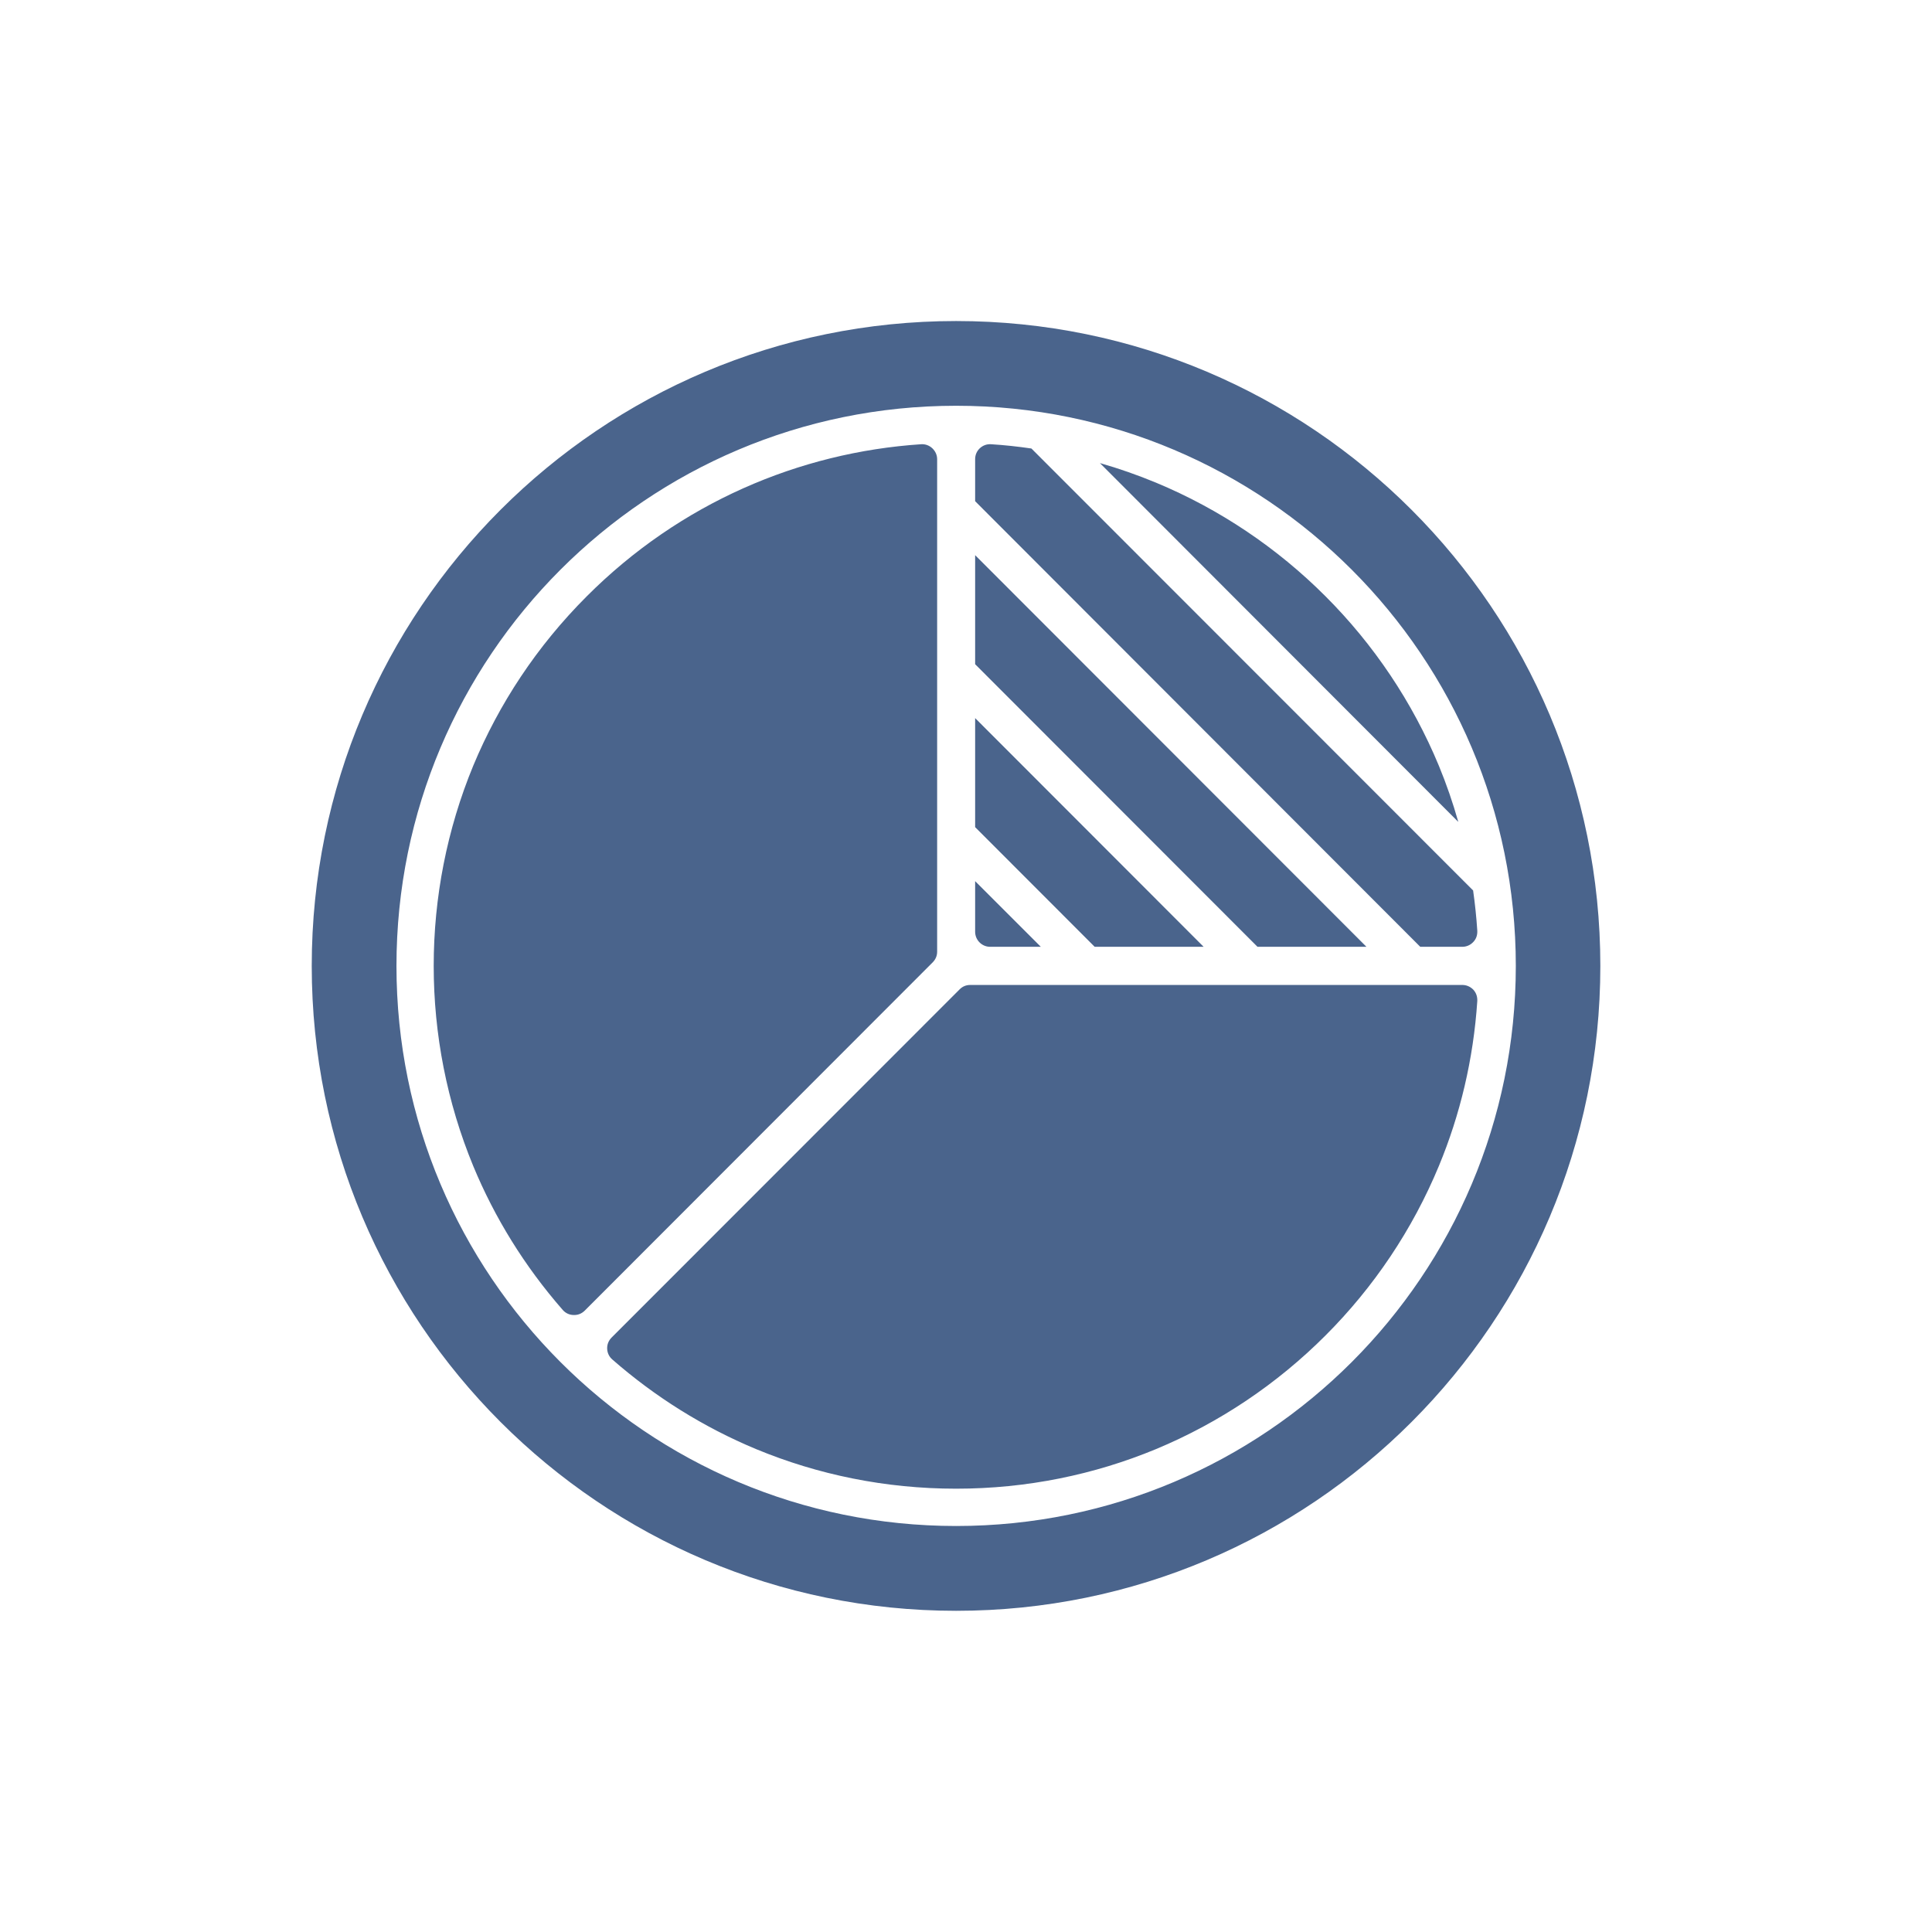 <?xml version="1.0" standalone="no"?>
<!-- Generator: Adobe Fireworks 10, Export SVG Extension by Aaron Beall (http://fireworks.abeall.com) . Version: 0.6.1  -->
<!DOCTYPE svg PUBLIC "-//W3C//DTD SVG 1.1//EN" "http://www.w3.org/Graphics/SVG/1.1/DTD/svg11.dtd">
<svg id="svg.fw-servicios-2" viewBox="0 0 48 48" style="background-color:#ffffff00" version="1.1"
	xmlns="http://www.w3.org/2000/svg" xmlns:xlink="http://www.w3.org/1999/xlink" xml:space="preserve"
	x="0px" y="0px" width="48px" height="48px"
>
	<g id="Layer%20115">
		<path d="M 23.755 7.976 C 14.912 7.976 7.745 15.148 7.745 23.998 C 7.745 32.846 14.912 40.02 23.755 40.02 C 32.593 40.02 39.76 32.846 39.76 23.998 C 39.76 15.148 32.593 7.976 23.755 7.976 L 23.755 7.976 ZM 24.106 24.471 L 36.33 24.471 C 36.434 24.471 36.529 24.512 36.603 24.587 C 36.677 24.668 36.707 24.763 36.703 24.869 C 36.607 26.315 36.278 27.691 35.75 28.965 C 35.092 30.552 34.13 31.982 32.931 33.18 C 31.731 34.381 30.302 35.345 28.717 36.004 C 27.189 36.637 25.513 36.986 23.755 36.986 C 21.992 36.986 20.317 36.637 18.788 36.004 C 17.476 35.458 16.272 34.702 15.215 33.778 C 15.133 33.707 15.09 33.616 15.085 33.51 C 15.081 33.401 15.12 33.308 15.194 33.232 L 23.841 24.581 C 23.915 24.507 24.002 24.471 24.106 24.471 L 24.106 24.471 ZM 17.017 33.408 L 24.534 25.884 L 35.165 25.884 C 35.023 26.755 34.784 27.606 34.442 28.425 C 33.862 29.83 33.004 31.106 31.93 32.183 C 30.857 33.256 29.579 34.114 28.176 34.697 C 26.773 35.28 25.275 35.573 23.755 35.573 C 22.235 35.573 20.732 35.28 19.329 34.697 C 18.511 34.357 17.736 33.923 17.017 33.408 L 17.017 33.408 ZM 22.884 11.037 C 22.988 11.03 23.084 11.065 23.162 11.136 C 23.239 11.21 23.283 11.303 23.283 11.409 L 23.283 23.645 C 23.283 23.747 23.244 23.835 23.175 23.907 L 14.527 32.563 C 14.449 32.638 14.358 32.675 14.25 32.671 C 14.146 32.669 14.05 32.625 13.981 32.545 C 13.028 31.455 12.288 30.248 11.76 28.976 C 10.447 25.797 10.447 22.197 11.76 19.018 C 12.396 17.492 13.332 16.06 14.579 14.814 C 16.891 12.499 19.857 11.238 22.884 11.037 L 22.884 11.037 ZM 25.859 23.523 L 24.599 23.523 C 24.396 23.523 24.227 23.357 24.227 23.149 L 24.227 21.892 L 25.859 23.523 L 25.859 23.523 ZM 29.904 23.523 L 27.197 23.523 L 24.227 20.55 L 24.227 17.841 L 29.904 23.523 L 29.904 23.523 ZM 33.949 23.523 L 31.242 23.523 L 24.227 16.502 L 24.227 13.793 L 33.949 23.523 L 33.949 23.523 ZM 36.599 22.123 C 36.646 22.453 36.681 22.787 36.703 23.125 C 36.707 23.233 36.677 23.326 36.603 23.404 C 36.529 23.482 36.434 23.523 36.33 23.523 L 35.286 23.523 L 24.227 12.452 L 24.227 11.409 C 24.227 11.303 24.266 11.21 24.344 11.136 C 24.422 11.065 24.517 11.03 24.625 11.037 C 24.963 11.058 25.296 11.095 25.625 11.143 L 36.599 22.123 L 36.599 22.123 ZM 27.327 11.505 C 27.804 11.641 28.267 11.804 28.717 11.99 C 30.302 12.649 31.731 13.613 32.931 14.814 C 34.13 16.012 35.092 17.442 35.75 19.029 C 35.936 19.48 36.096 19.943 36.231 20.42 L 27.327 11.505 L 27.327 11.505 ZM 23.755 10.081 C 31.433 10.081 37.66 16.311 37.66 23.998 C 37.66 31.683 31.433 37.913 23.755 37.913 C 16.073 37.913 9.85 31.683 9.85 23.998 C 9.85 16.311 16.073 10.081 23.755 10.081 Z" fill="#4a648c"/>
	</g>
</svg>